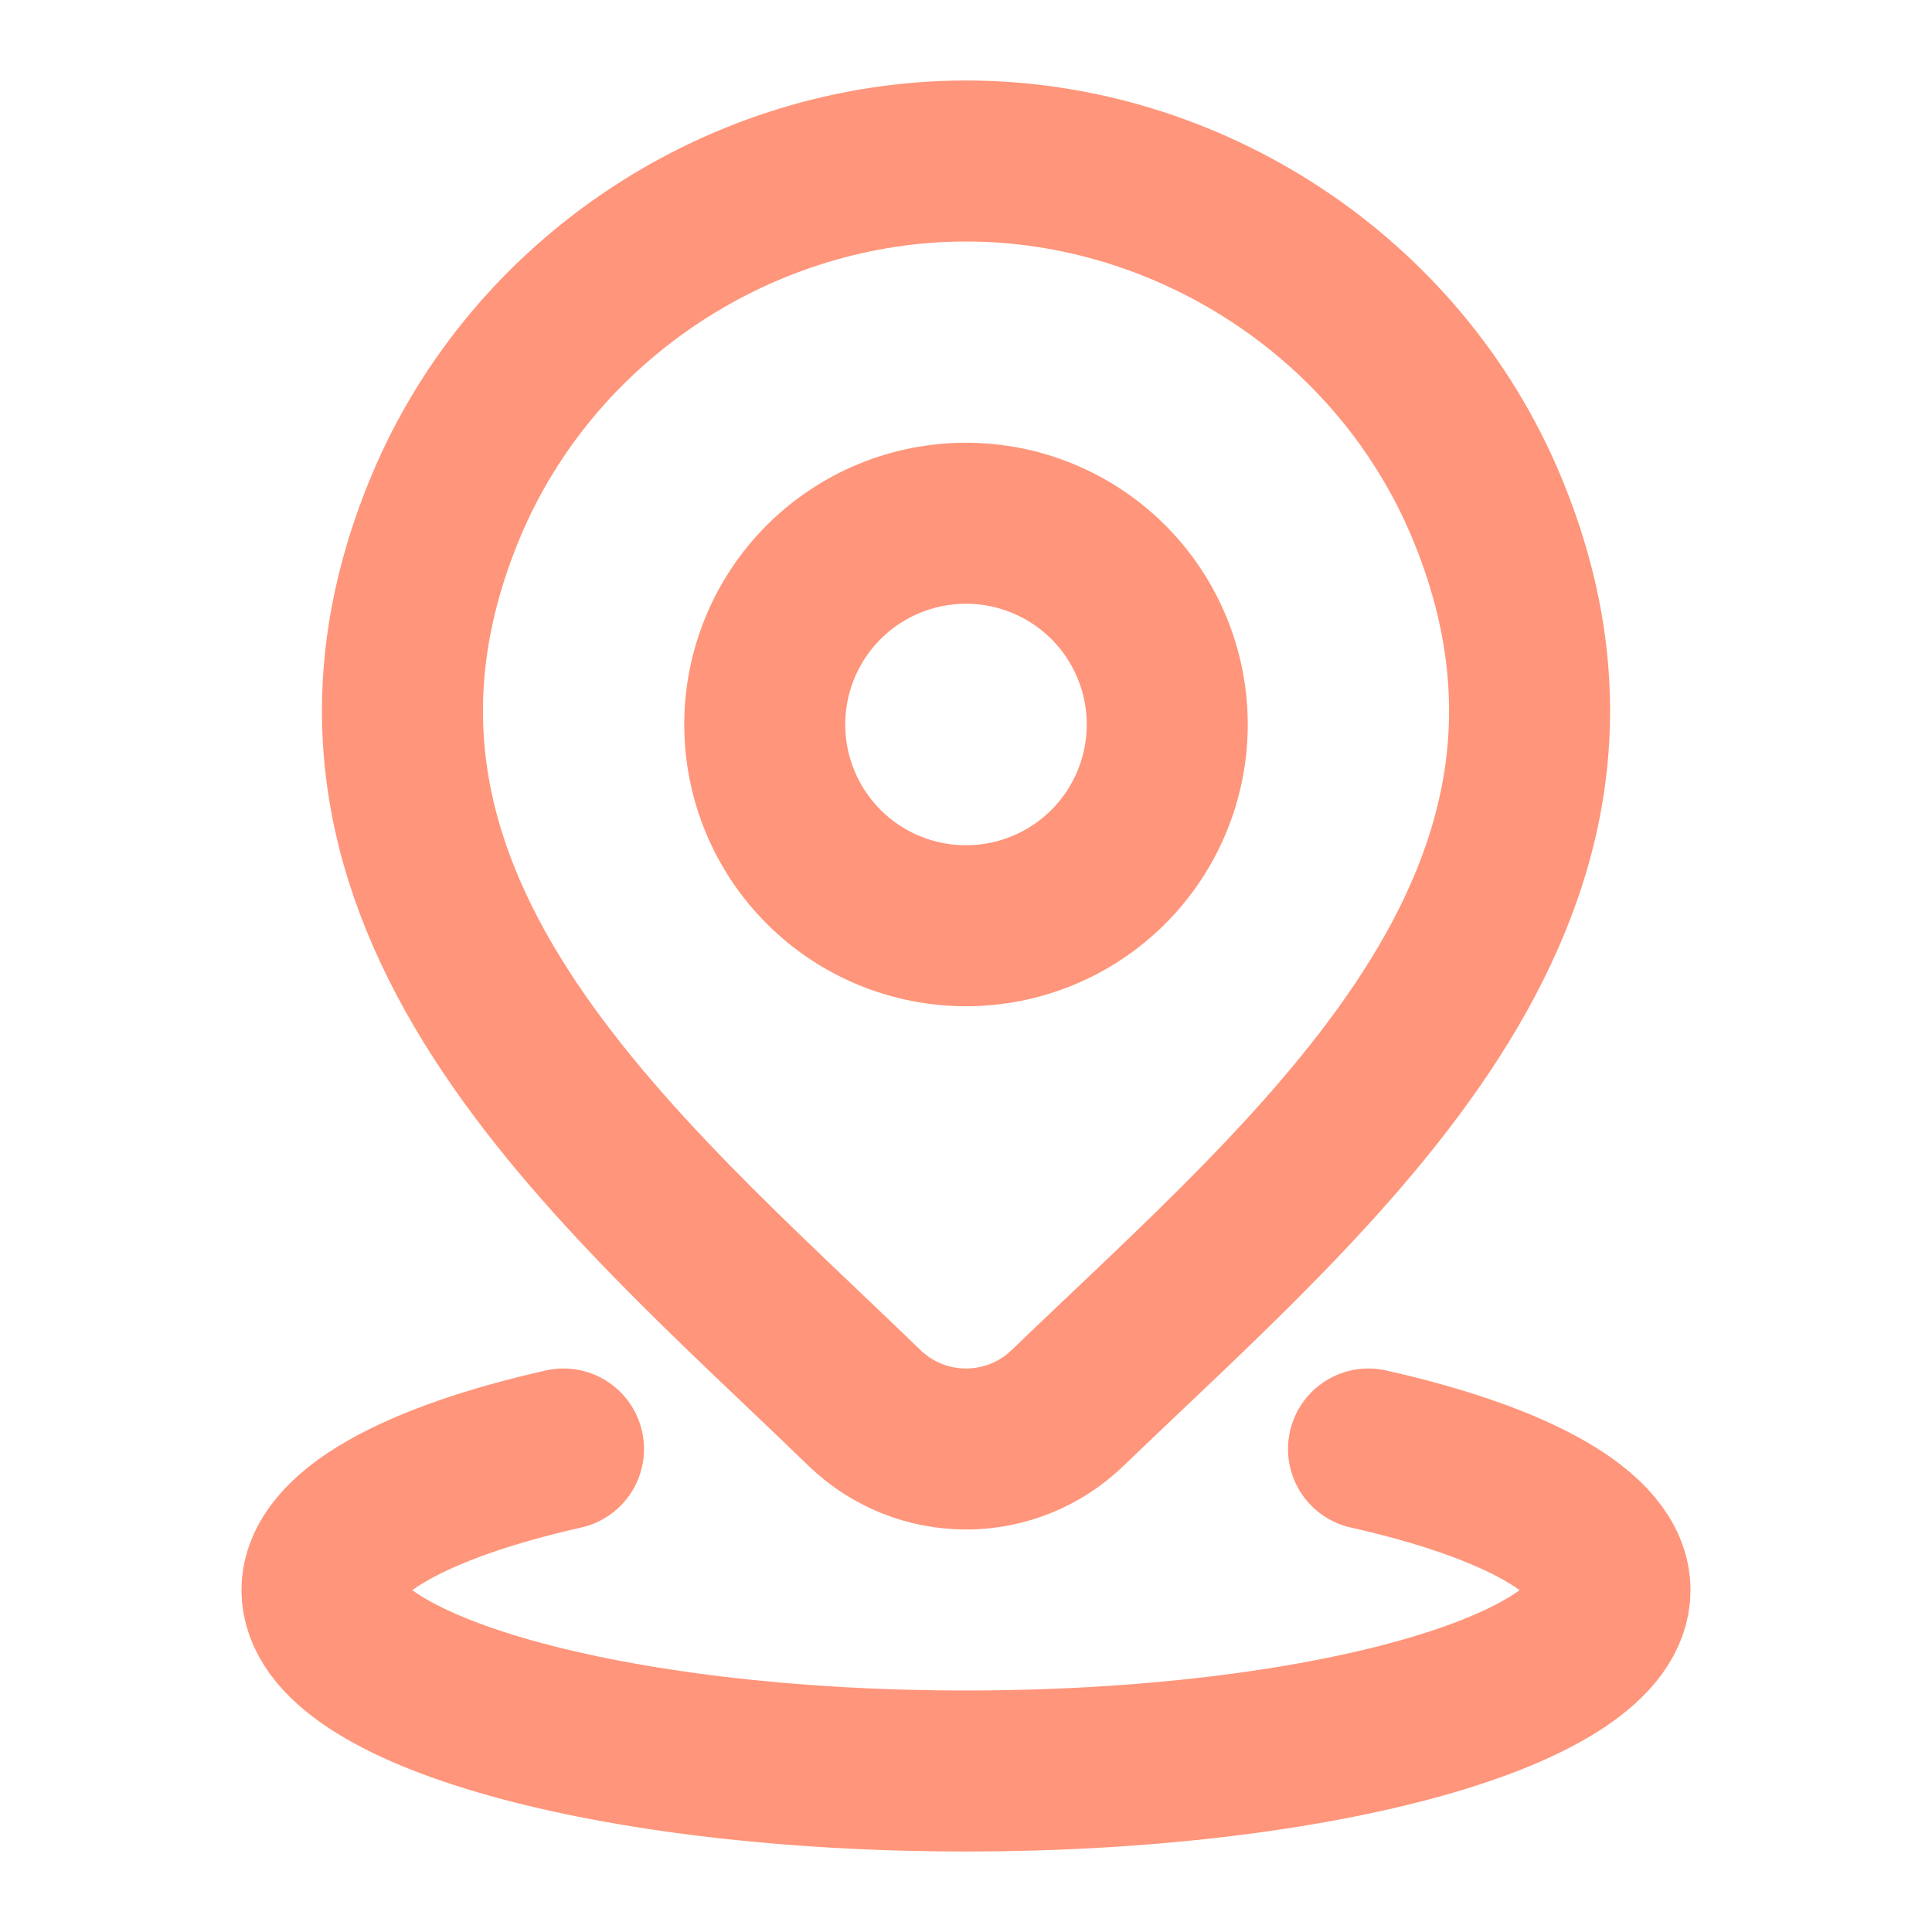 <svg width="24" height="24" viewBox="0 0 24 24" fill="none" xmlns="http://www.w3.org/2000/svg">
<path d="M7 18C5.171 18.412 4 19.044 4 19.754C4 20.994 7.582 22 12 22C16.418 22 20 20.994 20 19.754C20 19.044 18.829 18.412 17 18" stroke="#FF5930" stroke-opacity="0.64" stroke-width="2" stroke-linecap="round"/>
<path d="M14.5 9C14.5 9.663 14.237 10.299 13.768 10.768C13.299 11.237 12.663 11.5 12 11.5C11.337 11.5 10.701 11.237 10.232 10.768C9.763 10.299 9.5 9.663 9.5 9C9.5 8.337 9.763 7.701 10.232 7.232C10.701 6.763 11.337 6.5 12 6.5C12.663 6.5 13.299 6.763 13.768 7.232C14.237 7.701 14.5 8.337 14.5 9Z" stroke="#FF5930" stroke-opacity="0.64" stroke-width="2"/>
<path d="M13.258 17.494C12.92 17.819 12.469 18 12.001 18C11.532 18 11.081 17.819 10.743 17.494C7.654 14.501 3.515 11.158 5.533 6.304C6.626 3.679 9.246 2 12.001 2C14.755 2 17.375 3.68 18.468 6.304C20.483 11.151 16.355 14.511 13.258 17.494Z" stroke="#FF5930" stroke-opacity="0.64" stroke-width="2"/>
</svg>
